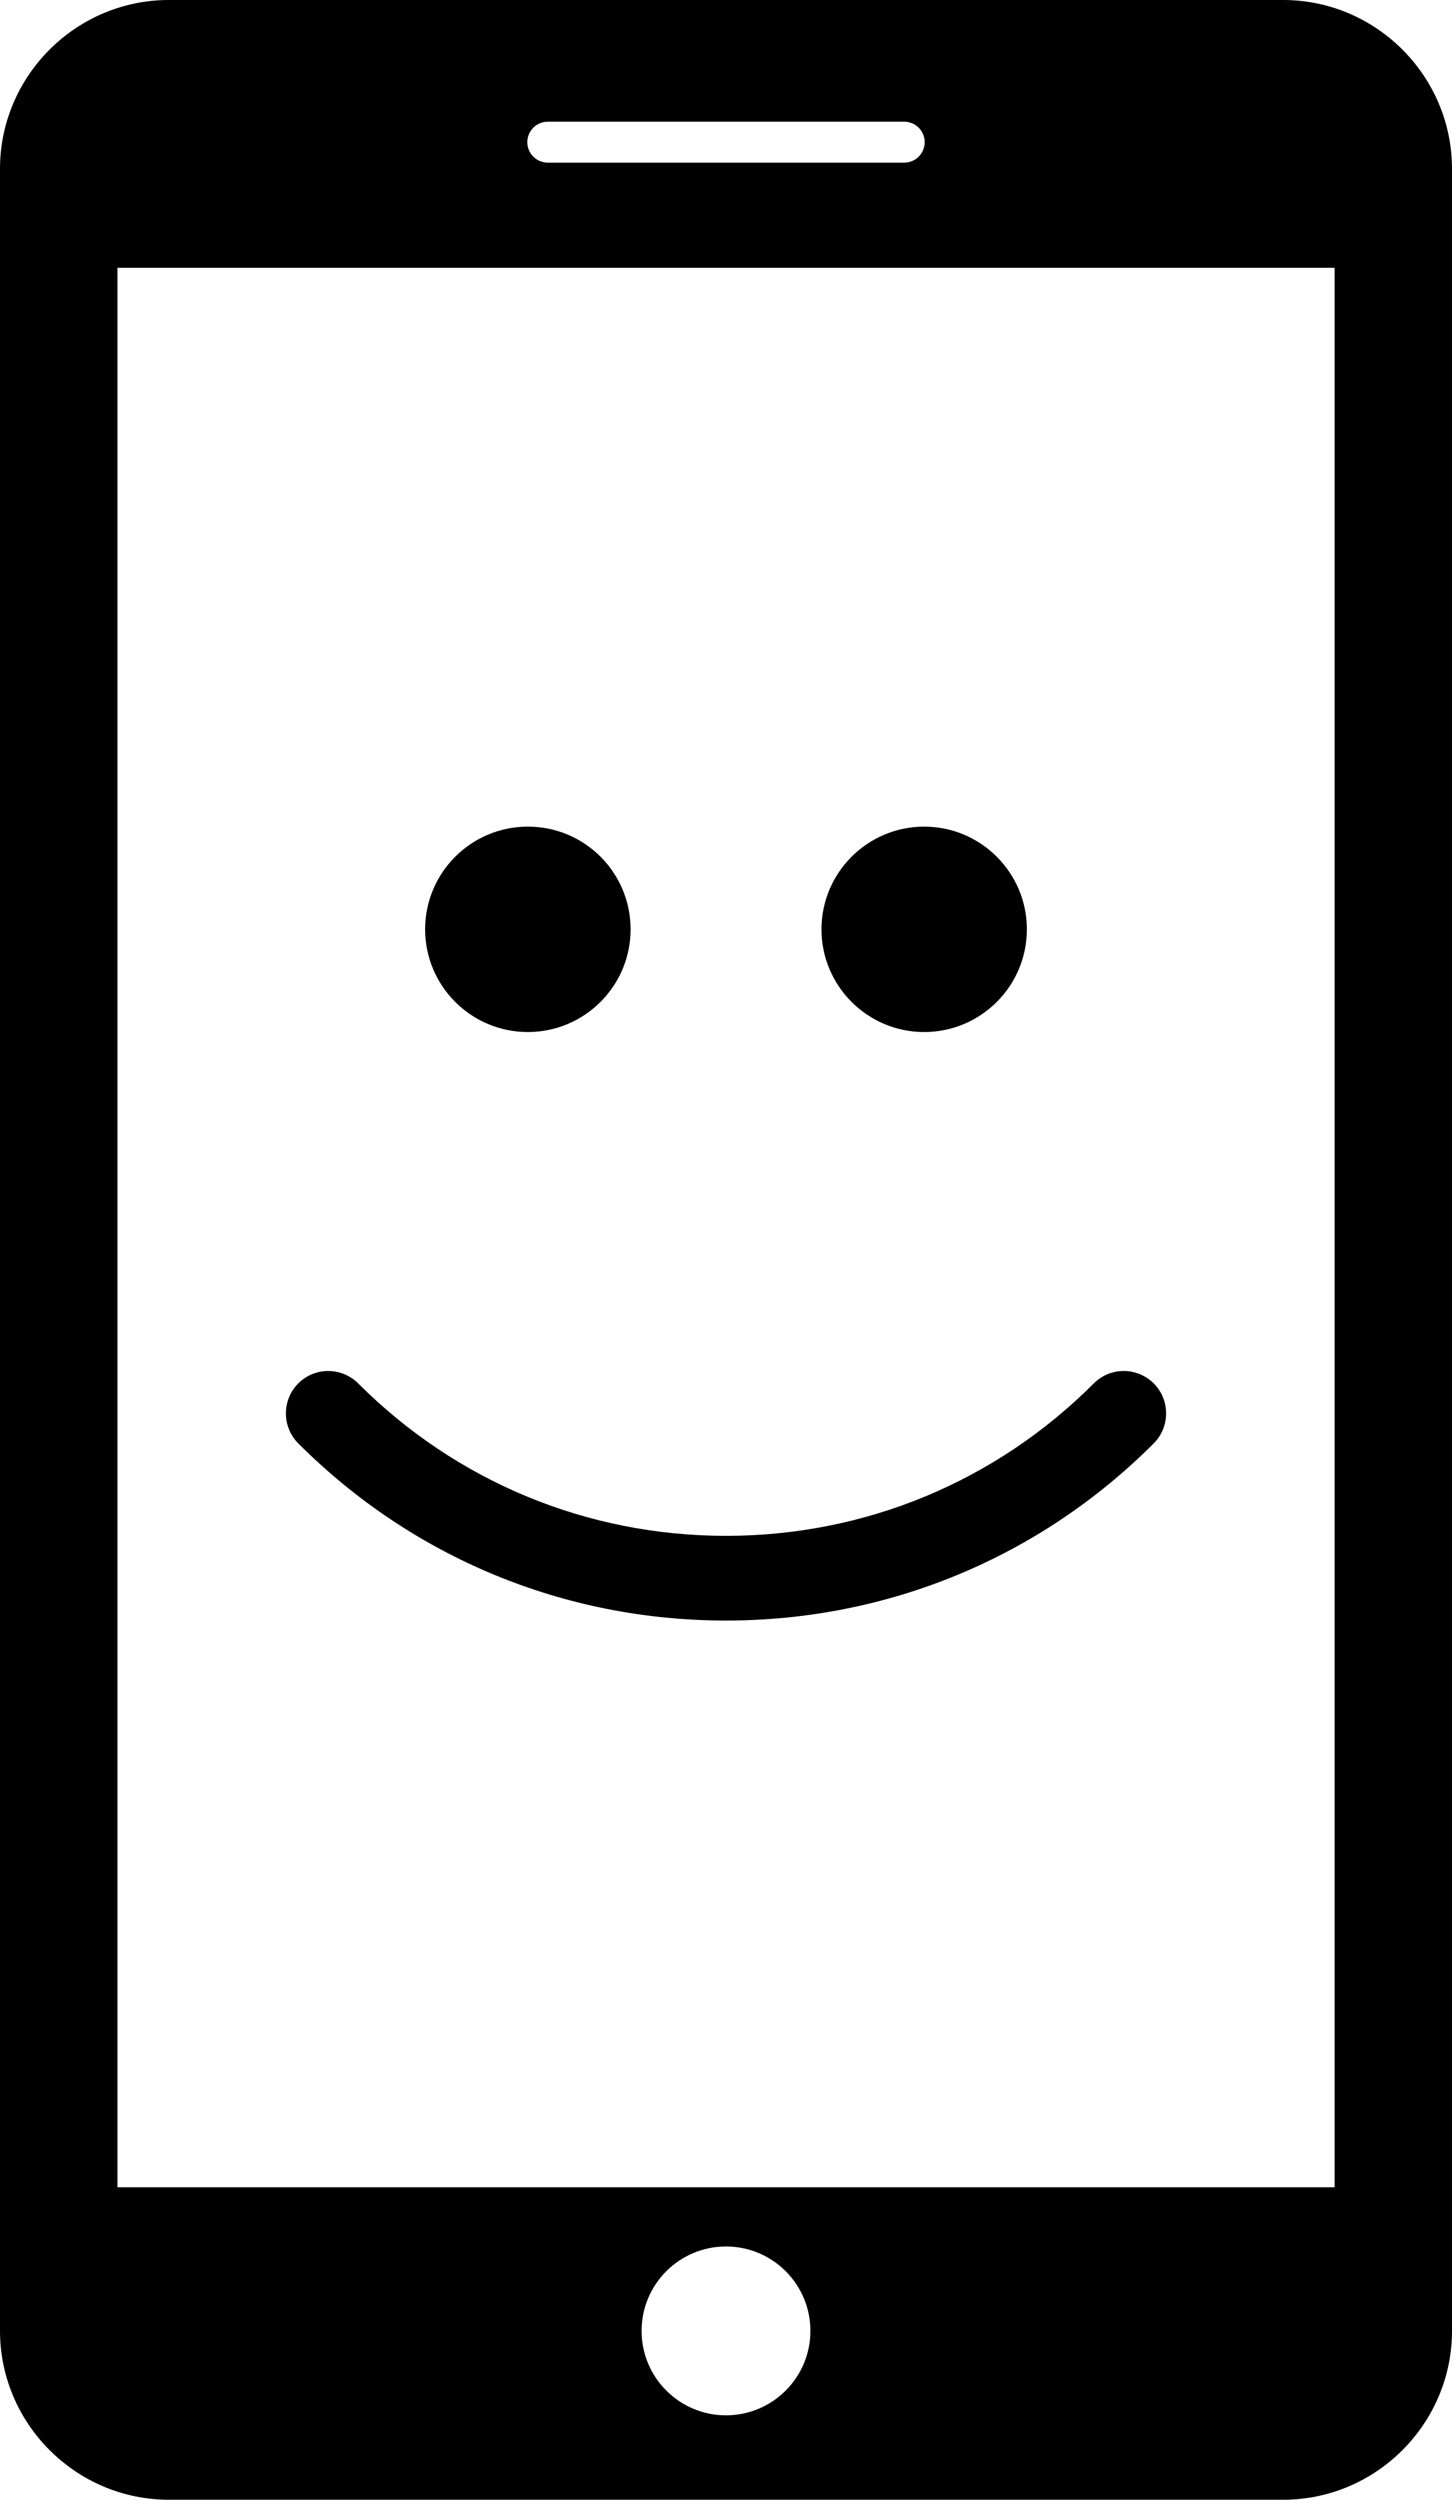 <?xml version="1.0" encoding="iso-8859-1"?>
<!-- Generator: Adobe Illustrator 16.0.4, SVG Export Plug-In . SVG Version: 6.00 Build 0)  -->
<!DOCTYPE svg PUBLIC "-//W3C//DTD SVG 1.1//EN" "http://www.w3.org/Graphics/SVG/1.1/DTD/svg11.dtd">
<svg version="1.1" id="Capa_1" xmlns="http://www.w3.org/2000/svg" xmlns:xlink="http://www.w3.org/1999/xlink" x="0px" y="0px"
	 width="20.332px" height="35px" viewBox="0 0 20.332 35" style="enable-background:new 0 0 20.332 35;" xml:space="preserve">
<path d="M17.968,0H2.364C1.064,0,0,1.063,0,2.364v30.271C0,33.936,1.064,35,2.364,35h15.604c1.3,0,2.364-1.063,2.364-2.364V2.364
	C20.332,1.063,19.268,0,17.968,0z M7.67,1.704h4.992c0.158,0,0.286,0.128,0.286,0.287c0,0.158-0.128,0.286-0.286,0.286H7.67
	c-0.158,0-0.286-0.128-0.286-0.286C7.384,1.832,7.512,1.704,7.67,1.704z M10.166,33.818c-0.652,0-1.182-0.529-1.182-1.182
	c0-0.653,0.529-1.182,1.182-1.182s1.182,0.529,1.182,1.182C11.348,33.289,10.818,33.818,10.166,33.818z M18.688,30.625H1.645V3.749
	h17.043V30.625z M10.166,22.69c-2.264,0-4.391-0.881-5.99-2.481c-0.23-0.232-0.23-0.607,0-0.839c0.232-0.232,0.607-0.232,0.84,0
	c1.375,1.376,3.205,2.134,5.15,2.134s3.775-0.758,5.15-2.134c0.231-0.232,0.606-0.232,0.84,0c0.23,0.231,0.23,0.607,0,0.839
	C14.557,21.809,12.43,22.69,10.166,22.69z M8.83,13.012c0,0.794-0.645,1.438-1.439,1.438c-0.793,0-1.438-0.644-1.438-1.438
	c0-0.795,0.645-1.438,1.438-1.438C8.186,11.573,8.83,12.217,8.83,13.012z M14.379,13.012c0,0.794-0.645,1.438-1.438,1.438
	s-1.438-0.644-1.438-1.438c0-0.795,0.646-1.438,1.438-1.438S14.379,12.217,14.379,13.012z"/>
<g>
</g>
<g>
</g>
<g>
</g>
<g>
</g>
<g>
</g>
<g>
</g>
<g>
</g>
<g>
</g>
<g>
</g>
<g>
</g>
<g>
</g>
<g>
</g>
<g>
</g>
<g>
</g>
<g>
</g>
</svg>
